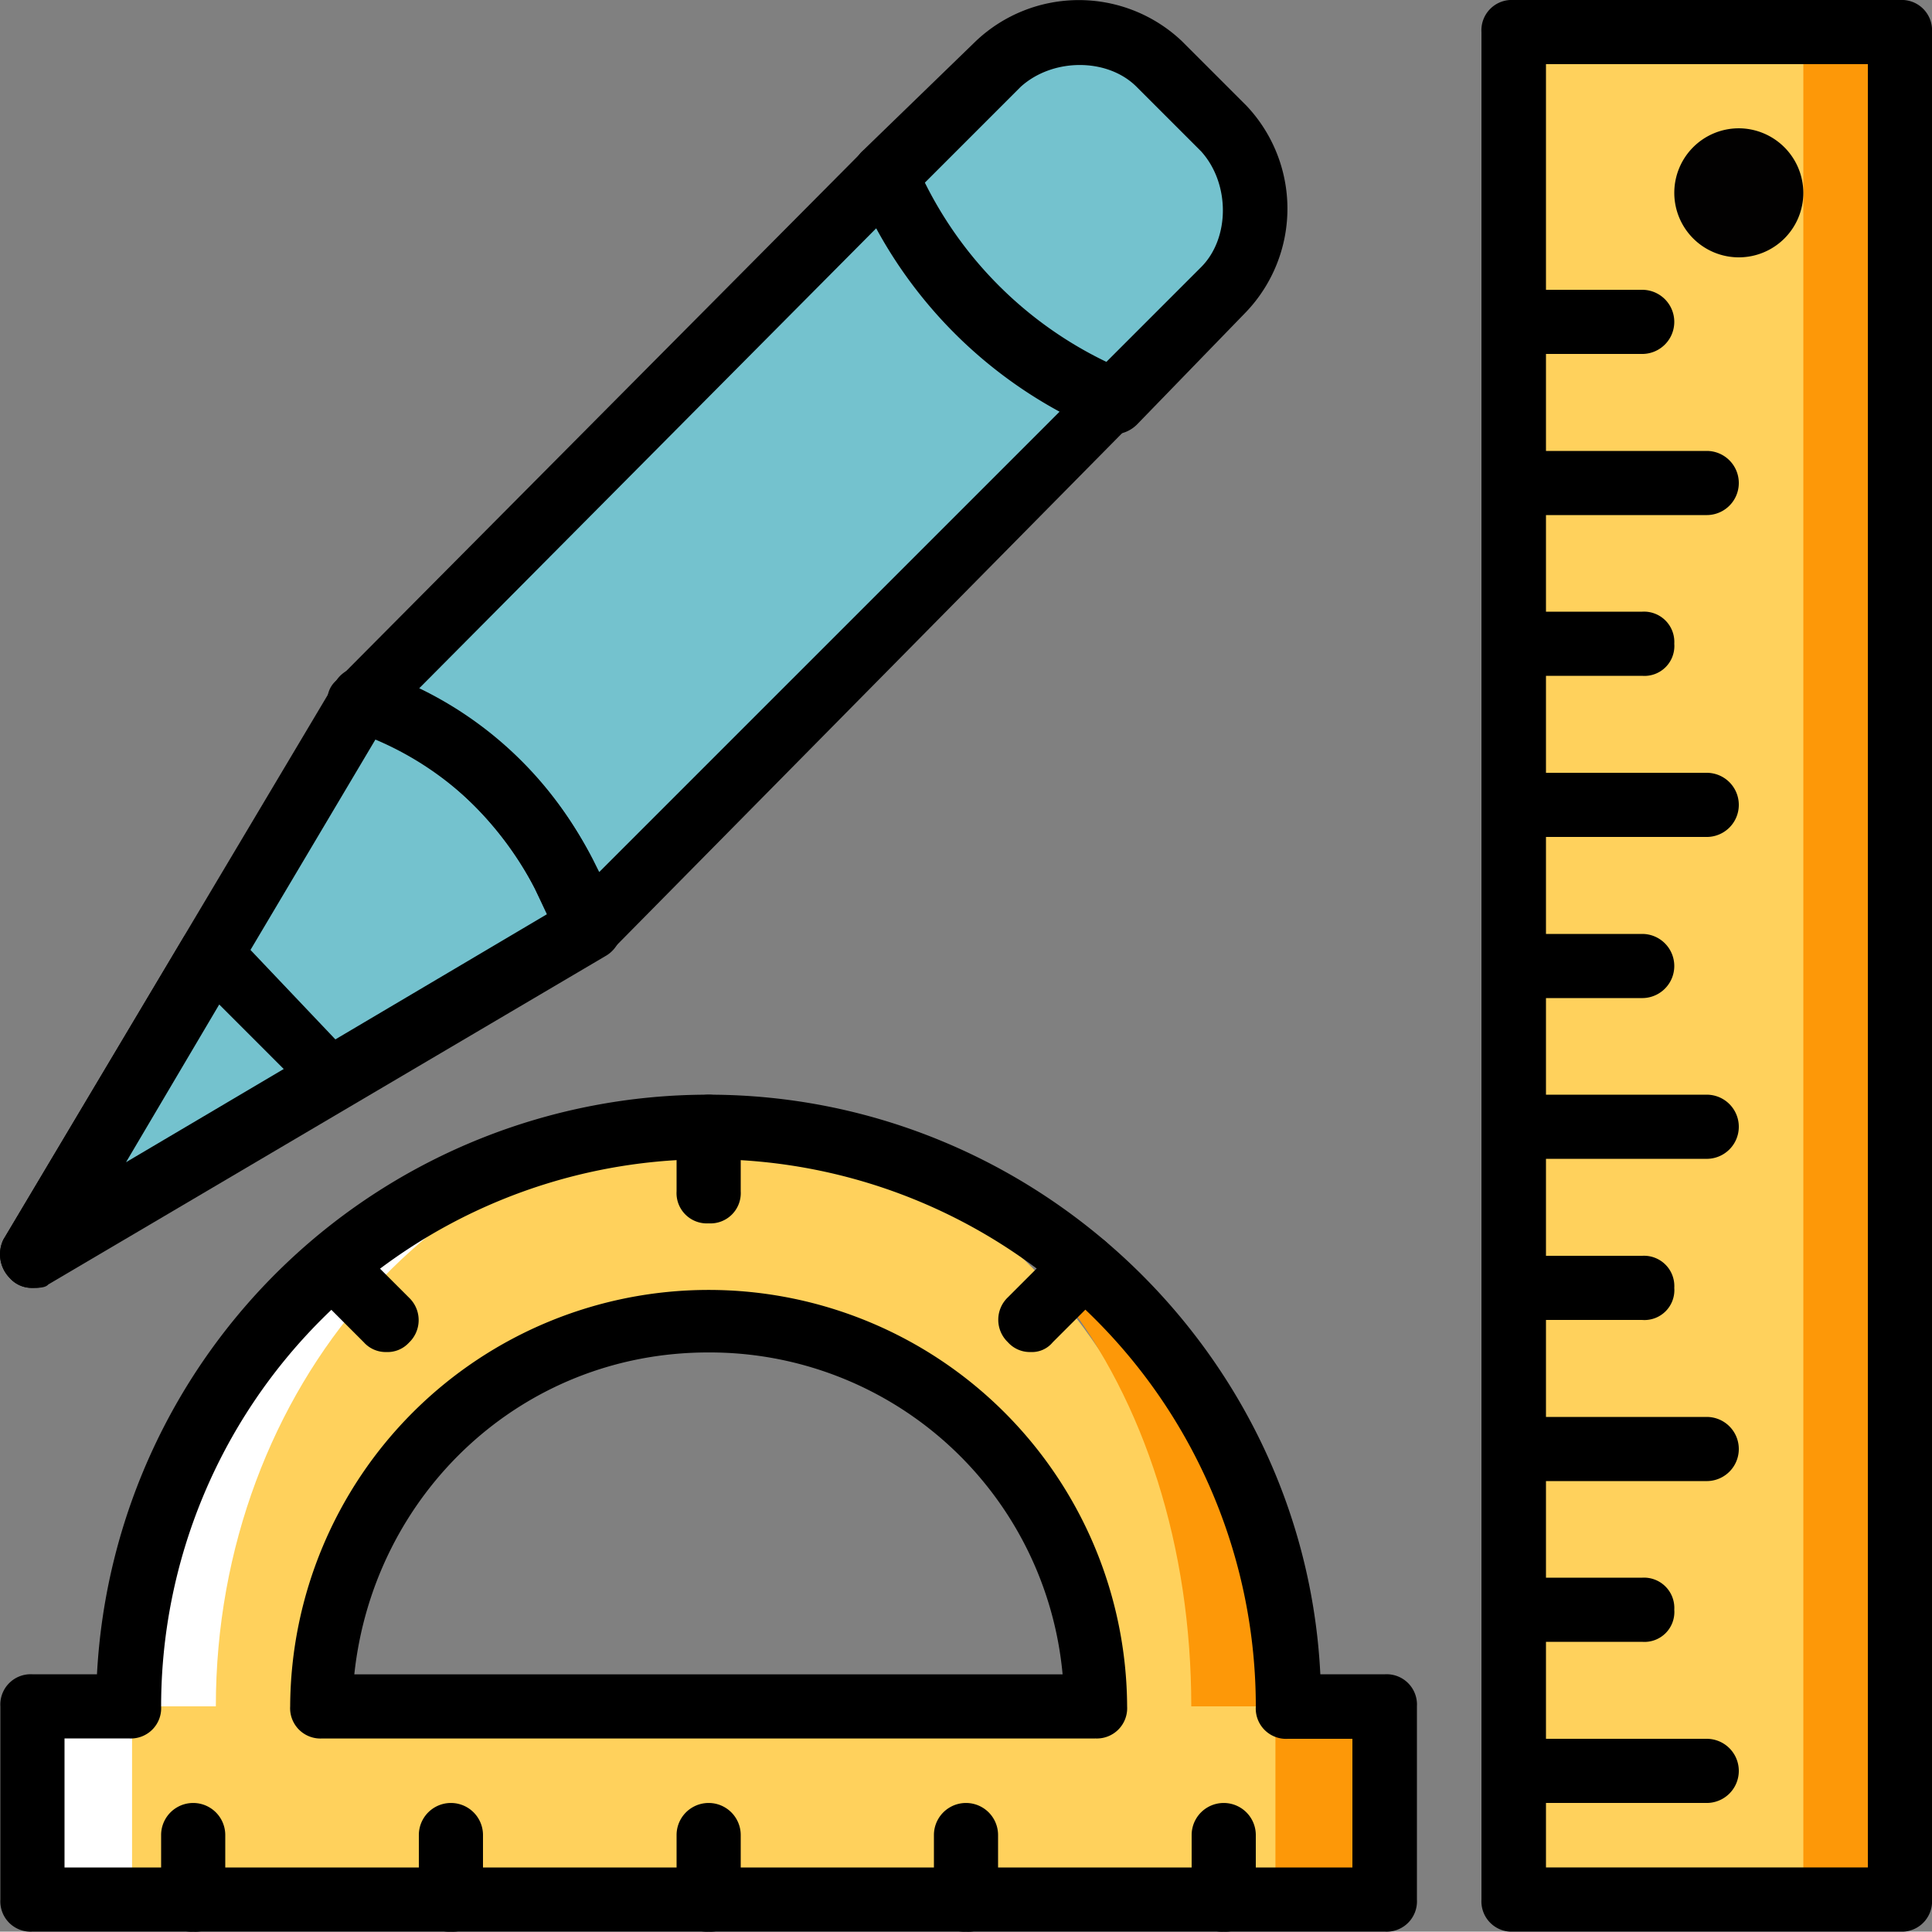 <svg xmlns="http://www.w3.org/2000/svg" width="200.291" height="200.254" viewBox="0 0 200.291 200.254">
  <rect x="0" y="0" width="200.291" height="200.254" fill="#808080" stroke="none"/>
  <g id="drawing-drawing-svgrepo-com_1_" data-name="drawing-drawing-svgrepo-com (1)" transform="translate(0.997 0.9)">
    <path id="Path_1" data-name="Path 1" d="M96.05,45.1,41.634,99.515,7.6,157.256l57.741-34.034,54.415-54.415A43.361,43.361,0,0,1,96.05,45.1" transform="translate(-5.234 -28.005)" fill="#74c2ce"/>
    <path id="Path_2" data-name="Path 2" d="M53.229,357.788c0-22.024,21.046-40.059,40.059-40.059s40.059,18.034,40.059,40.059Zm91.462,0c0-33.056-23.041-60.088-51.4-60.088s-51.4,27.032-51.4,60.088H33.2v20.029H153.376V357.788Z" transform="translate(-20.819 -181.789)" fill="#ffd15c"/>
    <g id="Group_1" data-name="Group 1" transform="translate(2.366 115.911)">
      <path id="Path_3" data-name="Path 3" d="M34,357.788h8.685c0-33.056,23.707-60.088,52.733-60.088C61.384,297.7,34,324.732,34,357.788" transform="translate(-23.672 -297.7)" fill="#fff"/>
      <path id="Path_4" data-name="Path 4" d="M7.6,471.329H17.928V451.3H7.6Z" transform="translate(-7.6 -391.212)" fill="#fff"/>
    </g>
    <g id="Group_2" data-name="Group 2" transform="translate(74.112 2.425)">
      <path id="Path_5" data-name="Path 5" d="M191,297.7c29.027,0,48.391,27.032,48.391,60.088h8.724c0-33.056-23.041-60.088-57.115-60.088" transform="translate(-191 -184.214)" fill="#fd9808"/>
      <path id="Path_6" data-name="Path 6" d="M337,471.329h10.367V451.3H337Z" transform="translate(-279.885 -277.726)" fill="#fd9808"/>
      <path id="Path_7" data-name="Path 7" d="M400.1,201.2h40.059V7.6H400.1Z" transform="translate(-318.301 -7.6)" fill="#fd9808"/>
    </g>
    <path id="Path_8" data-name="Path 8" d="M400.1,201.2h30.044V7.6H400.1Z" transform="translate(-244.189 -5.175)" fill="#ffd15c"/>
    <g id="Group_3" data-name="Group 3" transform="translate(2.366 2.494)">
      <path id="Path_9" data-name="Path 9" d="M268.751,34.386l-11.345,11.7A43.361,43.361,0,0,1,233.7,22.376l11.7-11.345a12.338,12.338,0,0,1,16.7,0l6.689,6.689c4.3,4.3,4.3,12.323-.039,16.665" transform="translate(-145.25 -7.775)" fill="#74c2ce"/>
      <path id="Path_10" data-name="Path 10" d="M38.622,264.627,7.6,282.974,26.3,251.6Z" transform="translate(-7.6 -156.216)" fill="#74c2ce"/>
    </g>
    <path id="Path_11" data-name="Path 11" d="M142.63,375.967H2.425A3.142,3.142,0,0,1-.9,372.642V352.613a3.142,3.142,0,0,1,3.325-3.325H9.115A63.451,63.451,0,0,1,72.528,289.2c33.721,0,61.77,26.719,63.413,60.088h6.689a3.142,3.142,0,0,1,3.325,3.325v20.029A3.142,3.142,0,0,1,142.63,375.967ZM5.75,369.317H139.266v-13.34h-6.689a3.142,3.142,0,0,1-3.325-3.325,56.743,56.743,0,0,0-113.486-.039,3.142,3.142,0,0,1-3.325,3.325H5.75Zm130.19-16.7Zm-23.354,3.325H32.469a3.142,3.142,0,0,1-3.325-3.325,43.384,43.384,0,0,1,86.767,0A3.142,3.142,0,0,1,112.586,355.938Zm-76.792-6.65h73.428a36.729,36.729,0,0,0-36.733-33.369C53.124,315.919,37.789,330.589,35.794,349.288Z" transform="translate(-0.059 -176.614)"/>
    <path id="Path_12" data-name="Path 12" d="M45.025,490.24a3.142,3.142,0,0,1-3.325-3.325v-6.689a3.325,3.325,0,1,1,6.65,0v6.689A3.1,3.1,0,0,1,45.025,490.24Z" transform="translate(-25.994 -290.886)"/>
    <path id="Path_13" data-name="Path 13" d="M113.325,490.24A3.142,3.142,0,0,1,110,486.915v-6.689a3.325,3.325,0,1,1,6.65,0v6.689A3.142,3.142,0,0,1,113.325,490.24Z" transform="translate(-67.575 -290.886)"/>
    <path id="Path_14" data-name="Path 14" d="M181.625,490.24a3.142,3.142,0,0,1-3.325-3.325v-6.689a3.325,3.325,0,1,1,6.65,0v6.689A3.142,3.142,0,0,1,181.625,490.24Z" transform="translate(-109.156 -290.886)"/>
    <path id="Path_15" data-name="Path 15" d="M181.625,302.54a3.142,3.142,0,0,1-3.325-3.325v-6.689a3.325,3.325,0,0,1,6.65,0v6.689A3.142,3.142,0,0,1,181.625,302.54Z" transform="translate(-109.156 -176.614)"/>
    <path id="Path_16" data-name="Path 16" d="M266.895,338.192a3.047,3.047,0,0,1-2.347-1.017,3.214,3.214,0,0,1,0-4.655l5.672-5.672a3.292,3.292,0,0,1,4.655,4.655l-5.672,5.672A2.793,2.793,0,0,1,266.895,338.192Z" transform="translate(-161.057 -198.927)"/>
    <path id="Path_17" data-name="Path 17" d="M87.428,338.253a3.047,3.047,0,0,1-2.347-1.017L79.448,331.6a3.292,3.292,0,0,1,4.655-4.655l5.672,5.672a3.214,3.214,0,0,1,0,4.655A3.016,3.016,0,0,1,87.428,338.253Z" transform="translate(-48.367 -198.987)"/>
    <path id="Path_18" data-name="Path 18" d="M249.825,490.24a3.142,3.142,0,0,1-3.325-3.325v-6.689a3.325,3.325,0,1,1,6.65,0v6.689A3.1,3.1,0,0,1,249.825,490.24Z" transform="translate(-150.677 -290.886)"/>
    <path id="Path_19" data-name="Path 19" d="M318.125,490.24a3.142,3.142,0,0,1-3.325-3.325v-6.689a3.325,3.325,0,1,1,6.65,0v6.689A3.142,3.142,0,0,1,318.125,490.24Z" transform="translate(-192.258 -290.886)"/>
    <path id="Path_20" data-name="Path 20" d="M434.984,199.354H394.925a3.142,3.142,0,0,1-3.325-3.325V2.425A3.142,3.142,0,0,1,394.925-.9h40.059a3.142,3.142,0,0,1,3.325,3.325v193.6A3.142,3.142,0,0,1,434.984,199.354ZM398.25,192.7h33.408V5.75H398.289V192.7Z" transform="translate(-239.014)"/>
    <path id="Path_21" data-name="Path 21" d="M408.265,82.55h-13.34a3.325,3.325,0,1,1,0-6.65h13.34a3.325,3.325,0,1,1,0,6.65Z" transform="translate(-239.014 -46.756)"/>
    <path id="Path_22" data-name="Path 22" d="M414.954,125.25H394.925a3.325,3.325,0,0,1,0-6.65h20.029a3.325,3.325,0,0,1,0,6.65Z" transform="translate(-239.014 -72.752)"/>
    <path id="Path_23" data-name="Path 23" d="M408.265,167.85h-13.34a3.325,3.325,0,1,1,0-6.65h13.34a3.142,3.142,0,0,1,3.325,3.325A3.1,3.1,0,0,1,408.265,167.85Z" transform="translate(-239.014 -98.687)"/>
    <path id="Path_24" data-name="Path 24" d="M414.954,210.55H394.925a3.325,3.325,0,1,1,0-6.65h20.029a3.325,3.325,0,1,1,0,6.65Z" transform="translate(-239.014 -124.683)"/>
    <path id="Path_25" data-name="Path 25" d="M408.265,253.25h-13.34a3.325,3.325,0,1,1,0-6.65h13.34a3.325,3.325,0,1,1,0,6.65Z" transform="translate(-239.014 -150.679)"/>
    <path id="Path_26" data-name="Path 26" d="M414.954,295.85H394.925a3.325,3.325,0,1,1,0-6.65h20.029a3.325,3.325,0,1,1,0,6.65Z" transform="translate(-239.014 -176.614)"/>
    <path id="Path_27" data-name="Path 27" d="M408.265,338.55h-13.34a3.325,3.325,0,1,1,0-6.65h13.34a3.142,3.142,0,0,1,3.325,3.325A3.1,3.1,0,0,1,408.265,338.55Z" transform="translate(-239.014 -202.61)"/>
    <path id="Path_28" data-name="Path 28" d="M414.954,381.25H394.925a3.325,3.325,0,0,1,0-6.65h20.029a3.325,3.325,0,1,1,0,6.65Z" transform="translate(-239.014 -228.606)"/>
    <path id="Path_29" data-name="Path 29" d="M414.954,466.55H394.925a3.325,3.325,0,0,1,0-6.65h20.029a3.325,3.325,0,0,1,0,6.65Z" transform="translate(-239.014 -280.537)"/>
    <path id="Path_30" data-name="Path 30" d="M408.265,423.85h-13.34a3.325,3.325,0,1,1,0-6.65h13.34a3.142,3.142,0,0,1,3.325,3.325A3.1,3.1,0,0,1,408.265,423.85Z" transform="translate(-239.014 -254.541)"/>
    <path id="Path_31" data-name="Path 31" d="M112.925,121.311h-.665a4.416,4.416,0,0,1-2.347-1.682l-2.66-5.672A32.87,32.87,0,0,0,88.241,97.6a4.082,4.082,0,0,1-2.347-2.347,2.653,2.653,0,0,1,1.017-3.012l54.376-54.728A4.672,4.672,0,0,1,144.3,36.5a3.653,3.653,0,0,1,2.347,2,40.679,40.679,0,0,0,21.711,21.711,3.451,3.451,0,0,1,2,2.347,2.711,2.711,0,0,1-1.017,3.012l-54.063,54.768A3.016,3.016,0,0,1,112.925,121.311ZM95.243,93.263a40.414,40.414,0,0,1,18.034,17.682l.665,1.33,47.726-47.726a47.306,47.306,0,0,1-19.012-19.012Z" transform="translate(-52.818 -22.769)"/>
    <path id="Path_32" data-name="Path 32" d="M2.366,240.272a3.047,3.047,0,0,1-2.347-1.017,3.509,3.509,0,0,1-.665-3.99L33.74,177.524a3.085,3.085,0,0,1,3.99-1.33A38.934,38.934,0,0,1,60.42,195.871l2.66,5.672a3.276,3.276,0,0,1-1.33,4.342L4.009,239.92C3.7,240.272,3.031,240.272,2.366,240.272Zm35.716-57.115-26.367,44.4L55.765,201.5l-1.33-2.66A35.66,35.66,0,0,0,38.083,183.157Z" transform="translate(0 -107.657)"/>
    <path id="Path_33" data-name="Path 33" d="M2.366,281.163a3.047,3.047,0,0,1-2.347-1.017,3.509,3.509,0,0,1-.665-3.99l18.7-31.374A3.865,3.865,0,0,1,20.4,243.1a3.758,3.758,0,0,1,2.66,1.017L35.383,257.1a3.825,3.825,0,0,1,1.017,2.66,2.556,2.556,0,0,1-1.682,2.347L3.7,280.459C3.7,281.163,3.031,281.163,2.366,281.163Zm19.364-29.379-9.663,16.352,16.352-9.663Z" transform="translate(0 -148.548)"/>
    <path id="Path_34" data-name="Path 34" d="M252.173,44.142a1.865,1.865,0,0,1-1.33-.352A47.2,47.2,0,0,1,225.454,18.4a3.041,3.041,0,0,1,.665-3.677l11.7-11.345a15.532,15.532,0,0,1,21.359,0l6.689,6.689a15.532,15.532,0,0,1,0,21.359l-11.345,11.7A3.476,3.476,0,0,1,252.173,44.142ZM232.457,18.127a39.278,39.278,0,0,0,18.7,18.7L261.17,26.812h0c3.012-3.012,3.012-8.685,0-12.01l-6.689-6.689c-3.012-3.012-8.685-3.012-12.01,0Z" transform="translate(-137.65 -0.015)"/>
    <path id="Path_35" data-name="Path 35" d="M456.079,39.789a6.689,6.689,0,1,1-6.689-6.689,6.712,6.712,0,0,1,6.689,6.689" transform="translate(-270.124 -20.699)" fill="#020101"/>
  </g>
</svg>

